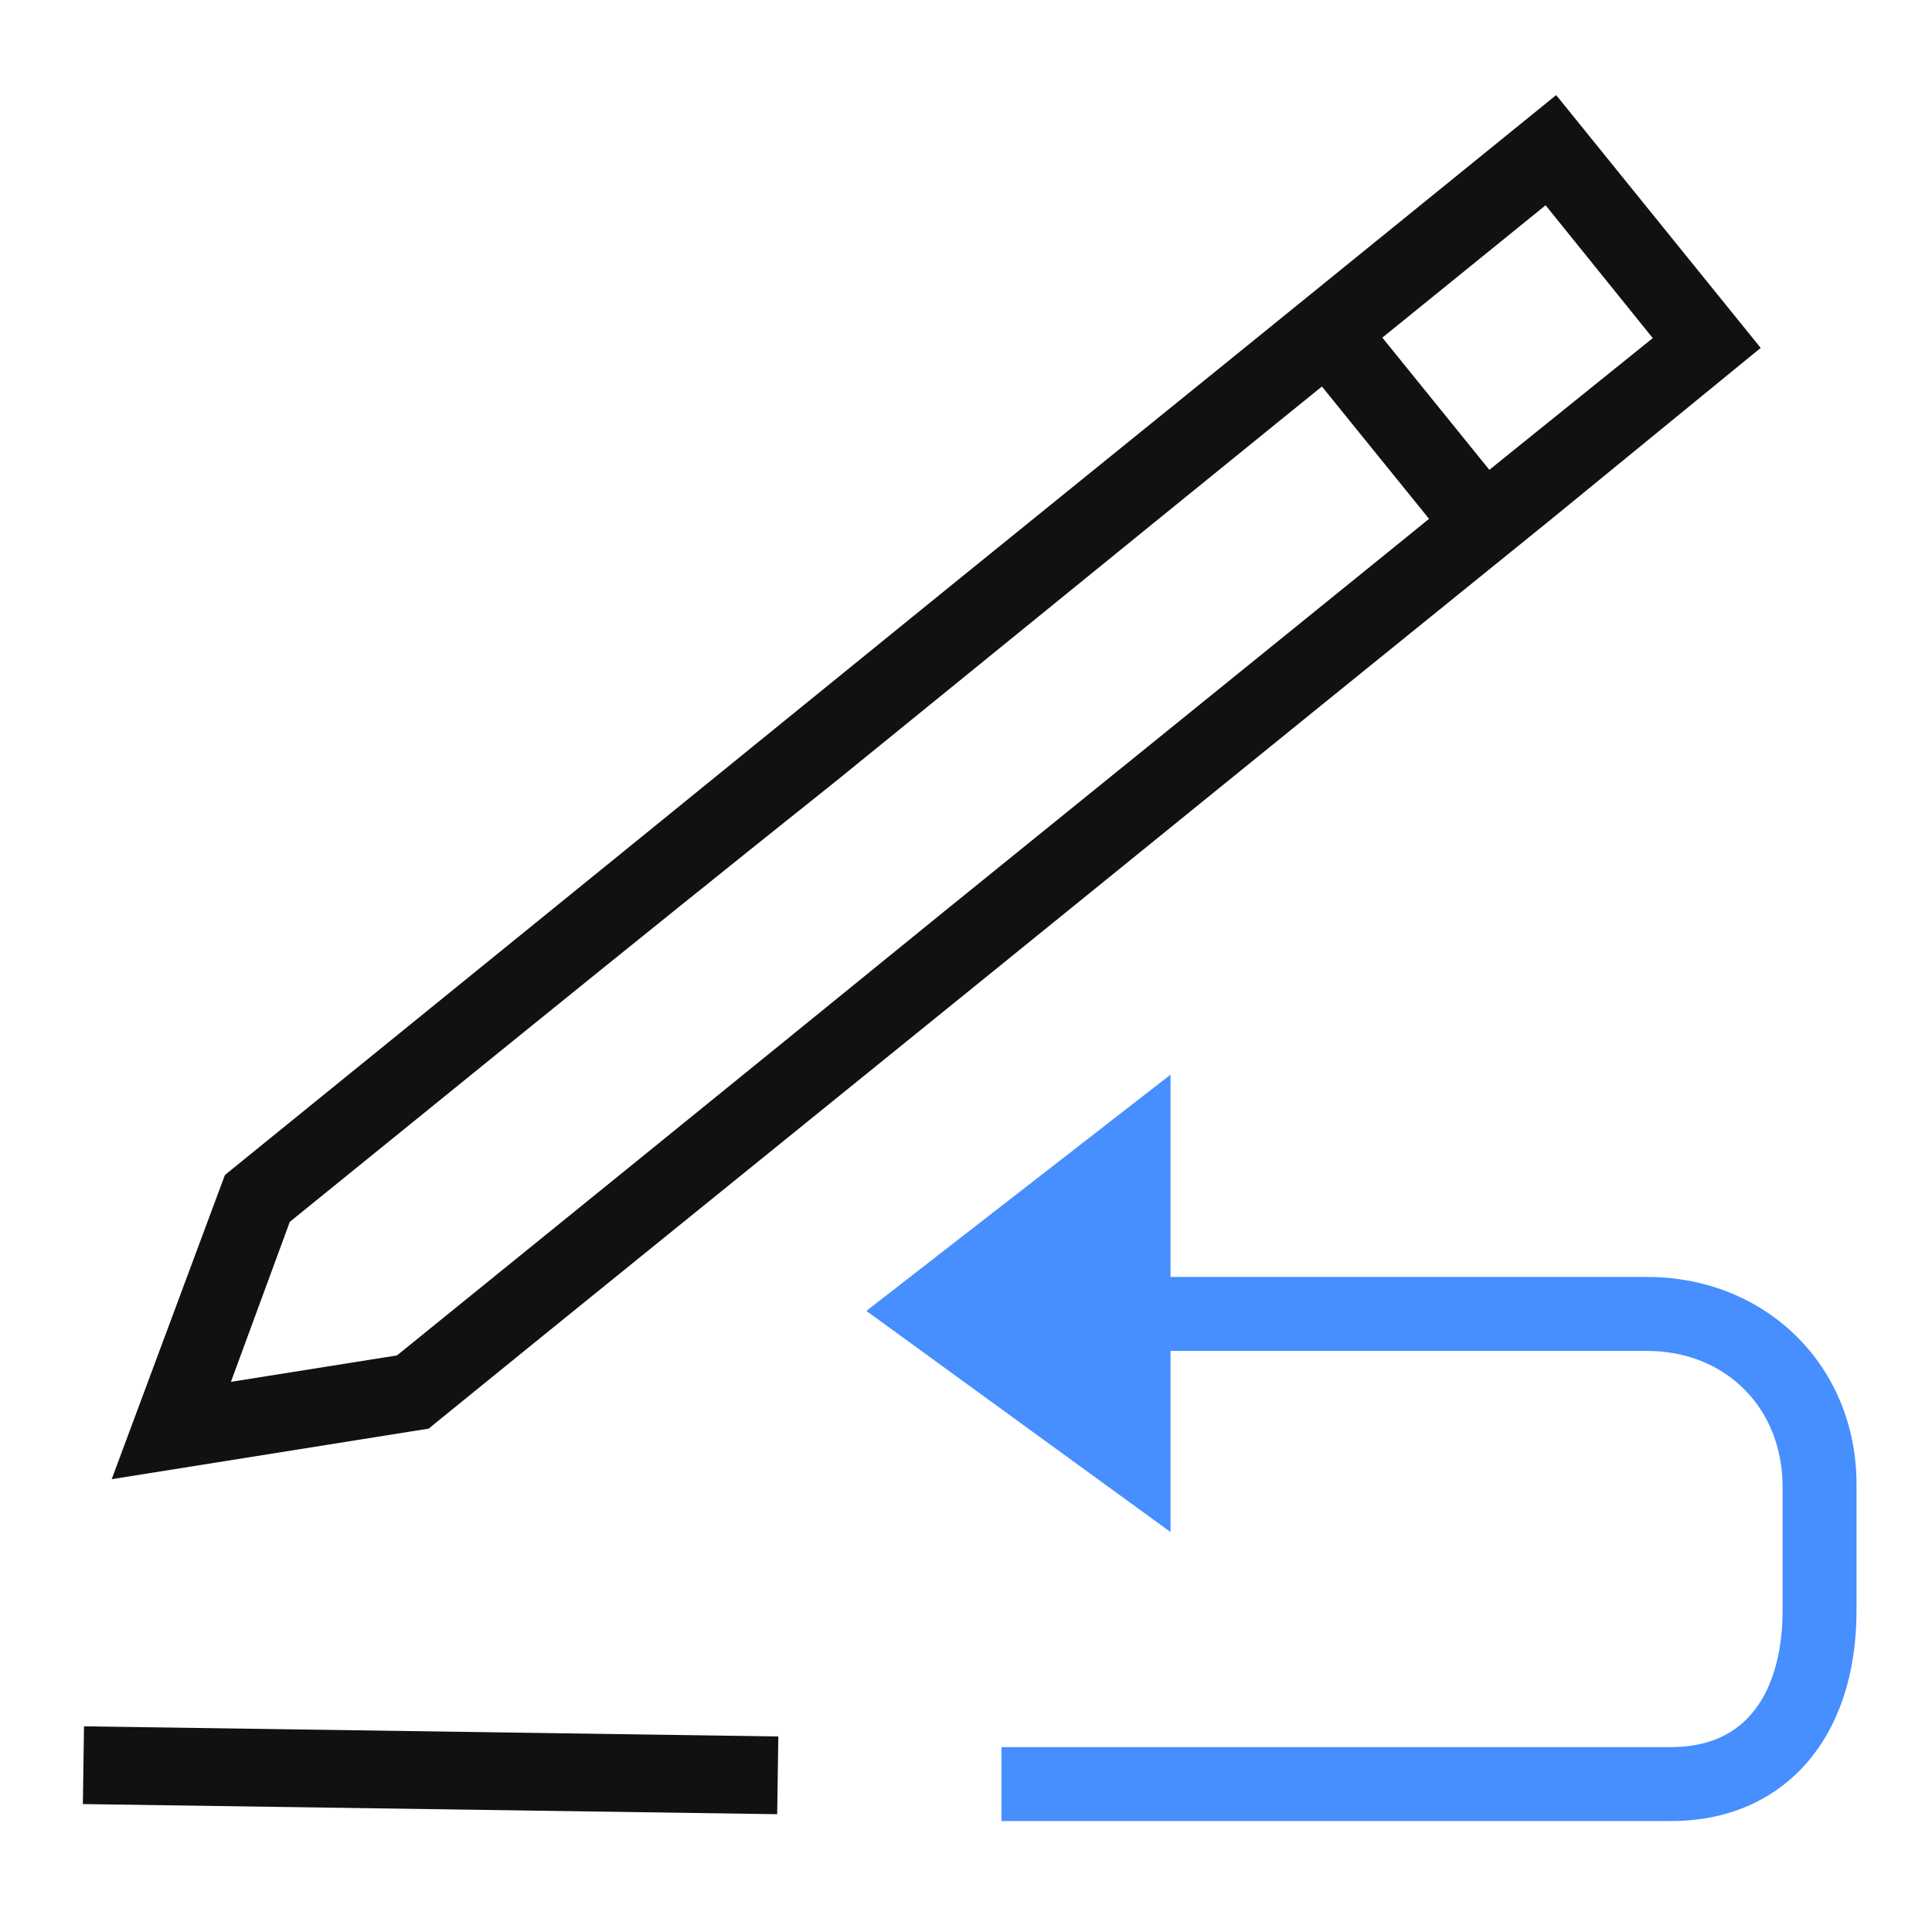 <?xml version="1.0" encoding="utf-8"?>
<!-- Generator: Adobe Illustrator 23.0.1, SVG Export Plug-In . SVG Version: 6.00 Build 0)  -->
<svg version="1.1" id="图层_1" xmlns="http://www.w3.org/2000/svg" xmlns:xlink="http://www.w3.org/1999/xlink" x="0px" y="0px"
	 viewBox="0 0 256 256" style="enable-background:new 0 0 256 256;" xml:space="preserve">
<style type="text/css">
	.st0{fill:none;stroke:#515151;stroke-width:1.6;stroke-miterlimit:10;}
	.st1{fill:#111111;}
	.st2{fill:#478EFF;}
</style>
<g>
	<path class="st0" d="M212.6,232.6"/>
</g>
<g>
	<path class="st0" d="M179.7,234.1"/>
</g>
<g>
	<path class="st0" d="M212.3,232"/>
</g>
<g>
	<path class="st0" d="M179.7,233.6"/>
</g>
<g>
	<path class="st1" d="M14.8,196l15-40.3l1.1-0.9c15.5-12.6,44.4-36,73.3-59.5s57.9-46.9,73.4-59.5l28.6-23.2l27.1,33.5l-28,22.9
		c-15.6,12.6-44.6,36.1-73.7,59.7c-29,23.5-58.1,47-73.7,59.7l-1.1,0.9L14.8,196z M38.4,161.9l-7.8,21.2l22-3.5
		c15.8-12.8,44.2-35.8,72.6-58.9c29-23.5,58.1-47,73.7-59.7l20.1-16.2l-14.2-17.6l-20.6,16.7c-15.6,12.6-44.4,36-73.3,59.5
		C82.3,126.2,54.1,149.2,38.4,161.9z"/>
</g>
<g>
	<rect x="183.3" y="43" transform="matrix(0.777 -0.629 0.629 0.777 4.58 131.727)" class="st1" width="10.3" height="32.8"/>
</g>
<g>
	
		<rect x="51.8" y="188.6" transform="matrix(1.460135e-02 -1 1 1.460135e-02 -178.375 288.094)" class="st1" width="10.3" height="92"/>
</g>
<g>
	<path class="st2" d="M218.2,169.2h-63.1v-26.8l-40.3,31.3l40.3,29.3v-24h63.1c10.5,0,18,7.6,18,18v16.5c0,5.4-1.4,18-14.8,18h-88.7
		v9.8h88.7c14.9,0,24.6-10.9,24.6-27.9v-16.5C246.1,181.1,234.1,169.2,218.2,169.2"/>
</g>
</svg>
